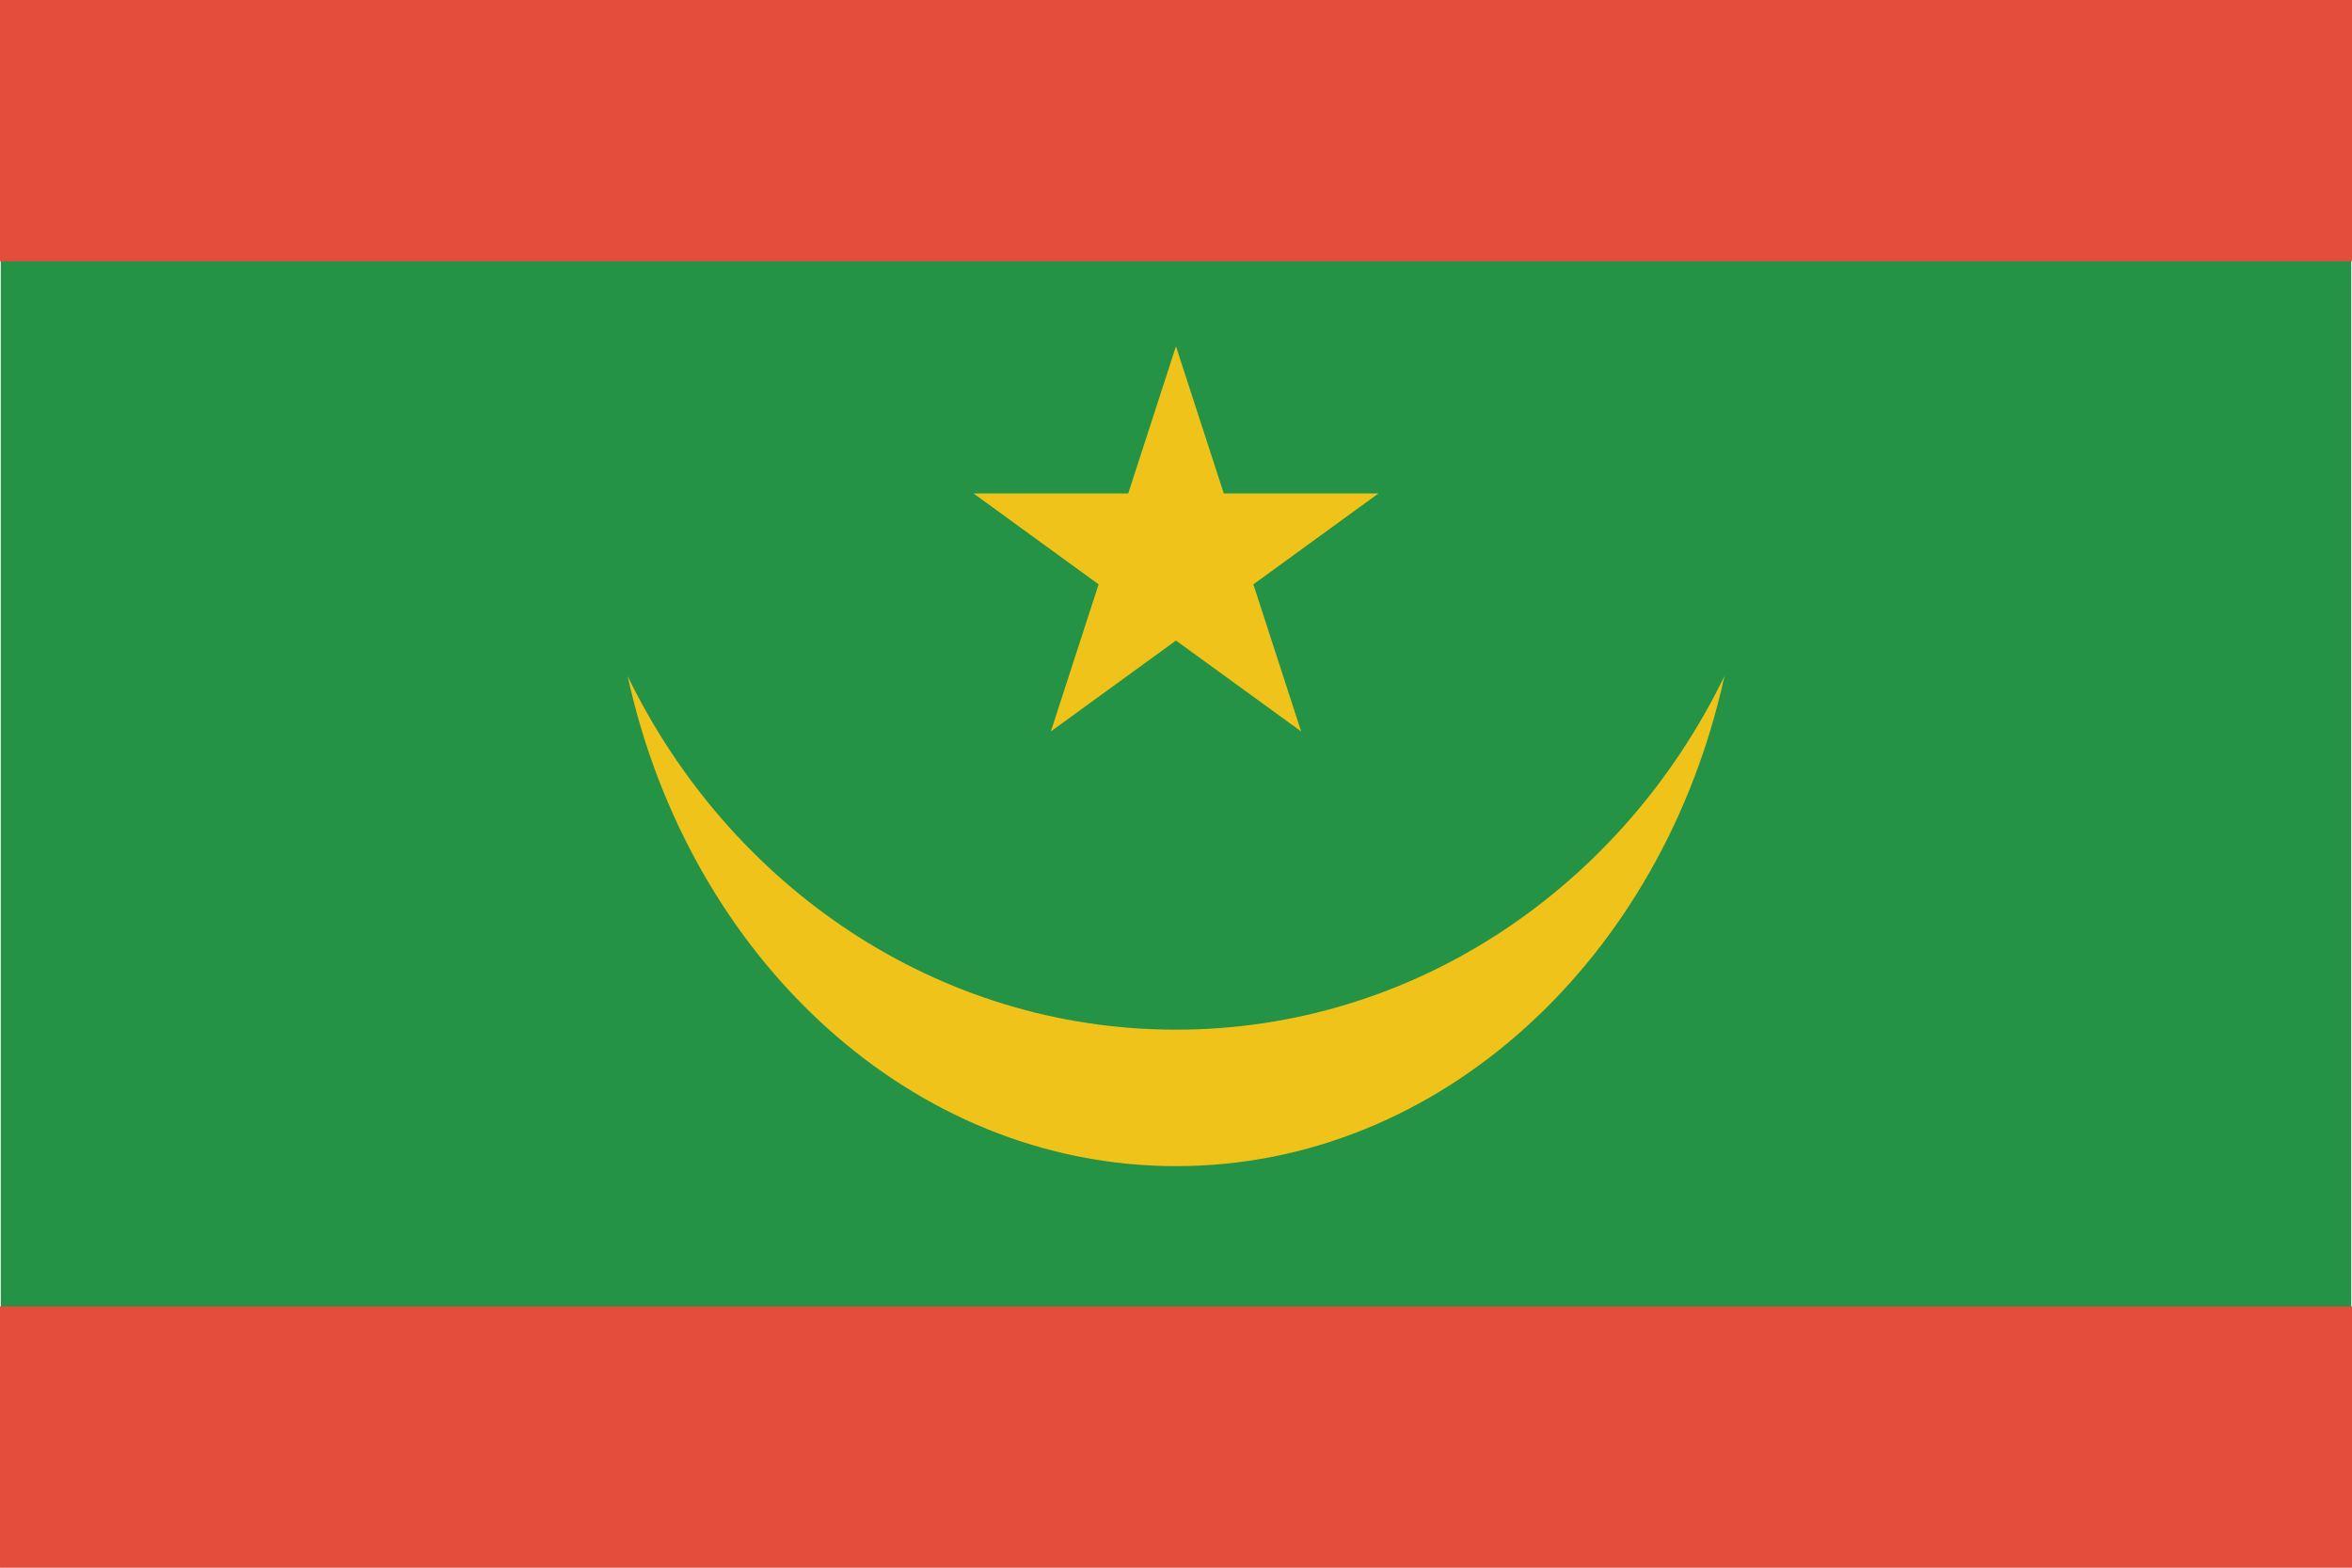 <svg id="Layer_1" data-name="Layer 1" xmlns="http://www.w3.org/2000/svg" viewBox="0 0 121.039 80.693"><defs><style>.cls-1{fill:#259346;}.cls-2{fill:#efc31a;}.cls-3{fill:#e44d3c;}</style></defs><title>WorldMaps</title><rect class="cls-1" x="0.04" y="0.027" width="120.96" height="80.64"/><polygon class="cls-2" points="60.518 17.826 62.978 25.398 70.94 25.398 64.501 30.078 66.959 37.648 60.518 32.97 54.08 37.648 56.537 30.078 50.099 25.398 58.061 25.398 60.518 17.826"/><path class="cls-2" d="M60.52,53C48.205,53,37.539,45.6,32.3,34.8c3.167,14.49,14.6,25.224,28.225,25.224S85.577,49.288,88.744,34.8C83.5,45.6,72.834,53,60.52,53Z"/><rect class="cls-3" width="121.04" height="13.449"/><rect class="cls-3" y="67.244" width="121.04" height="13.449"/></svg>